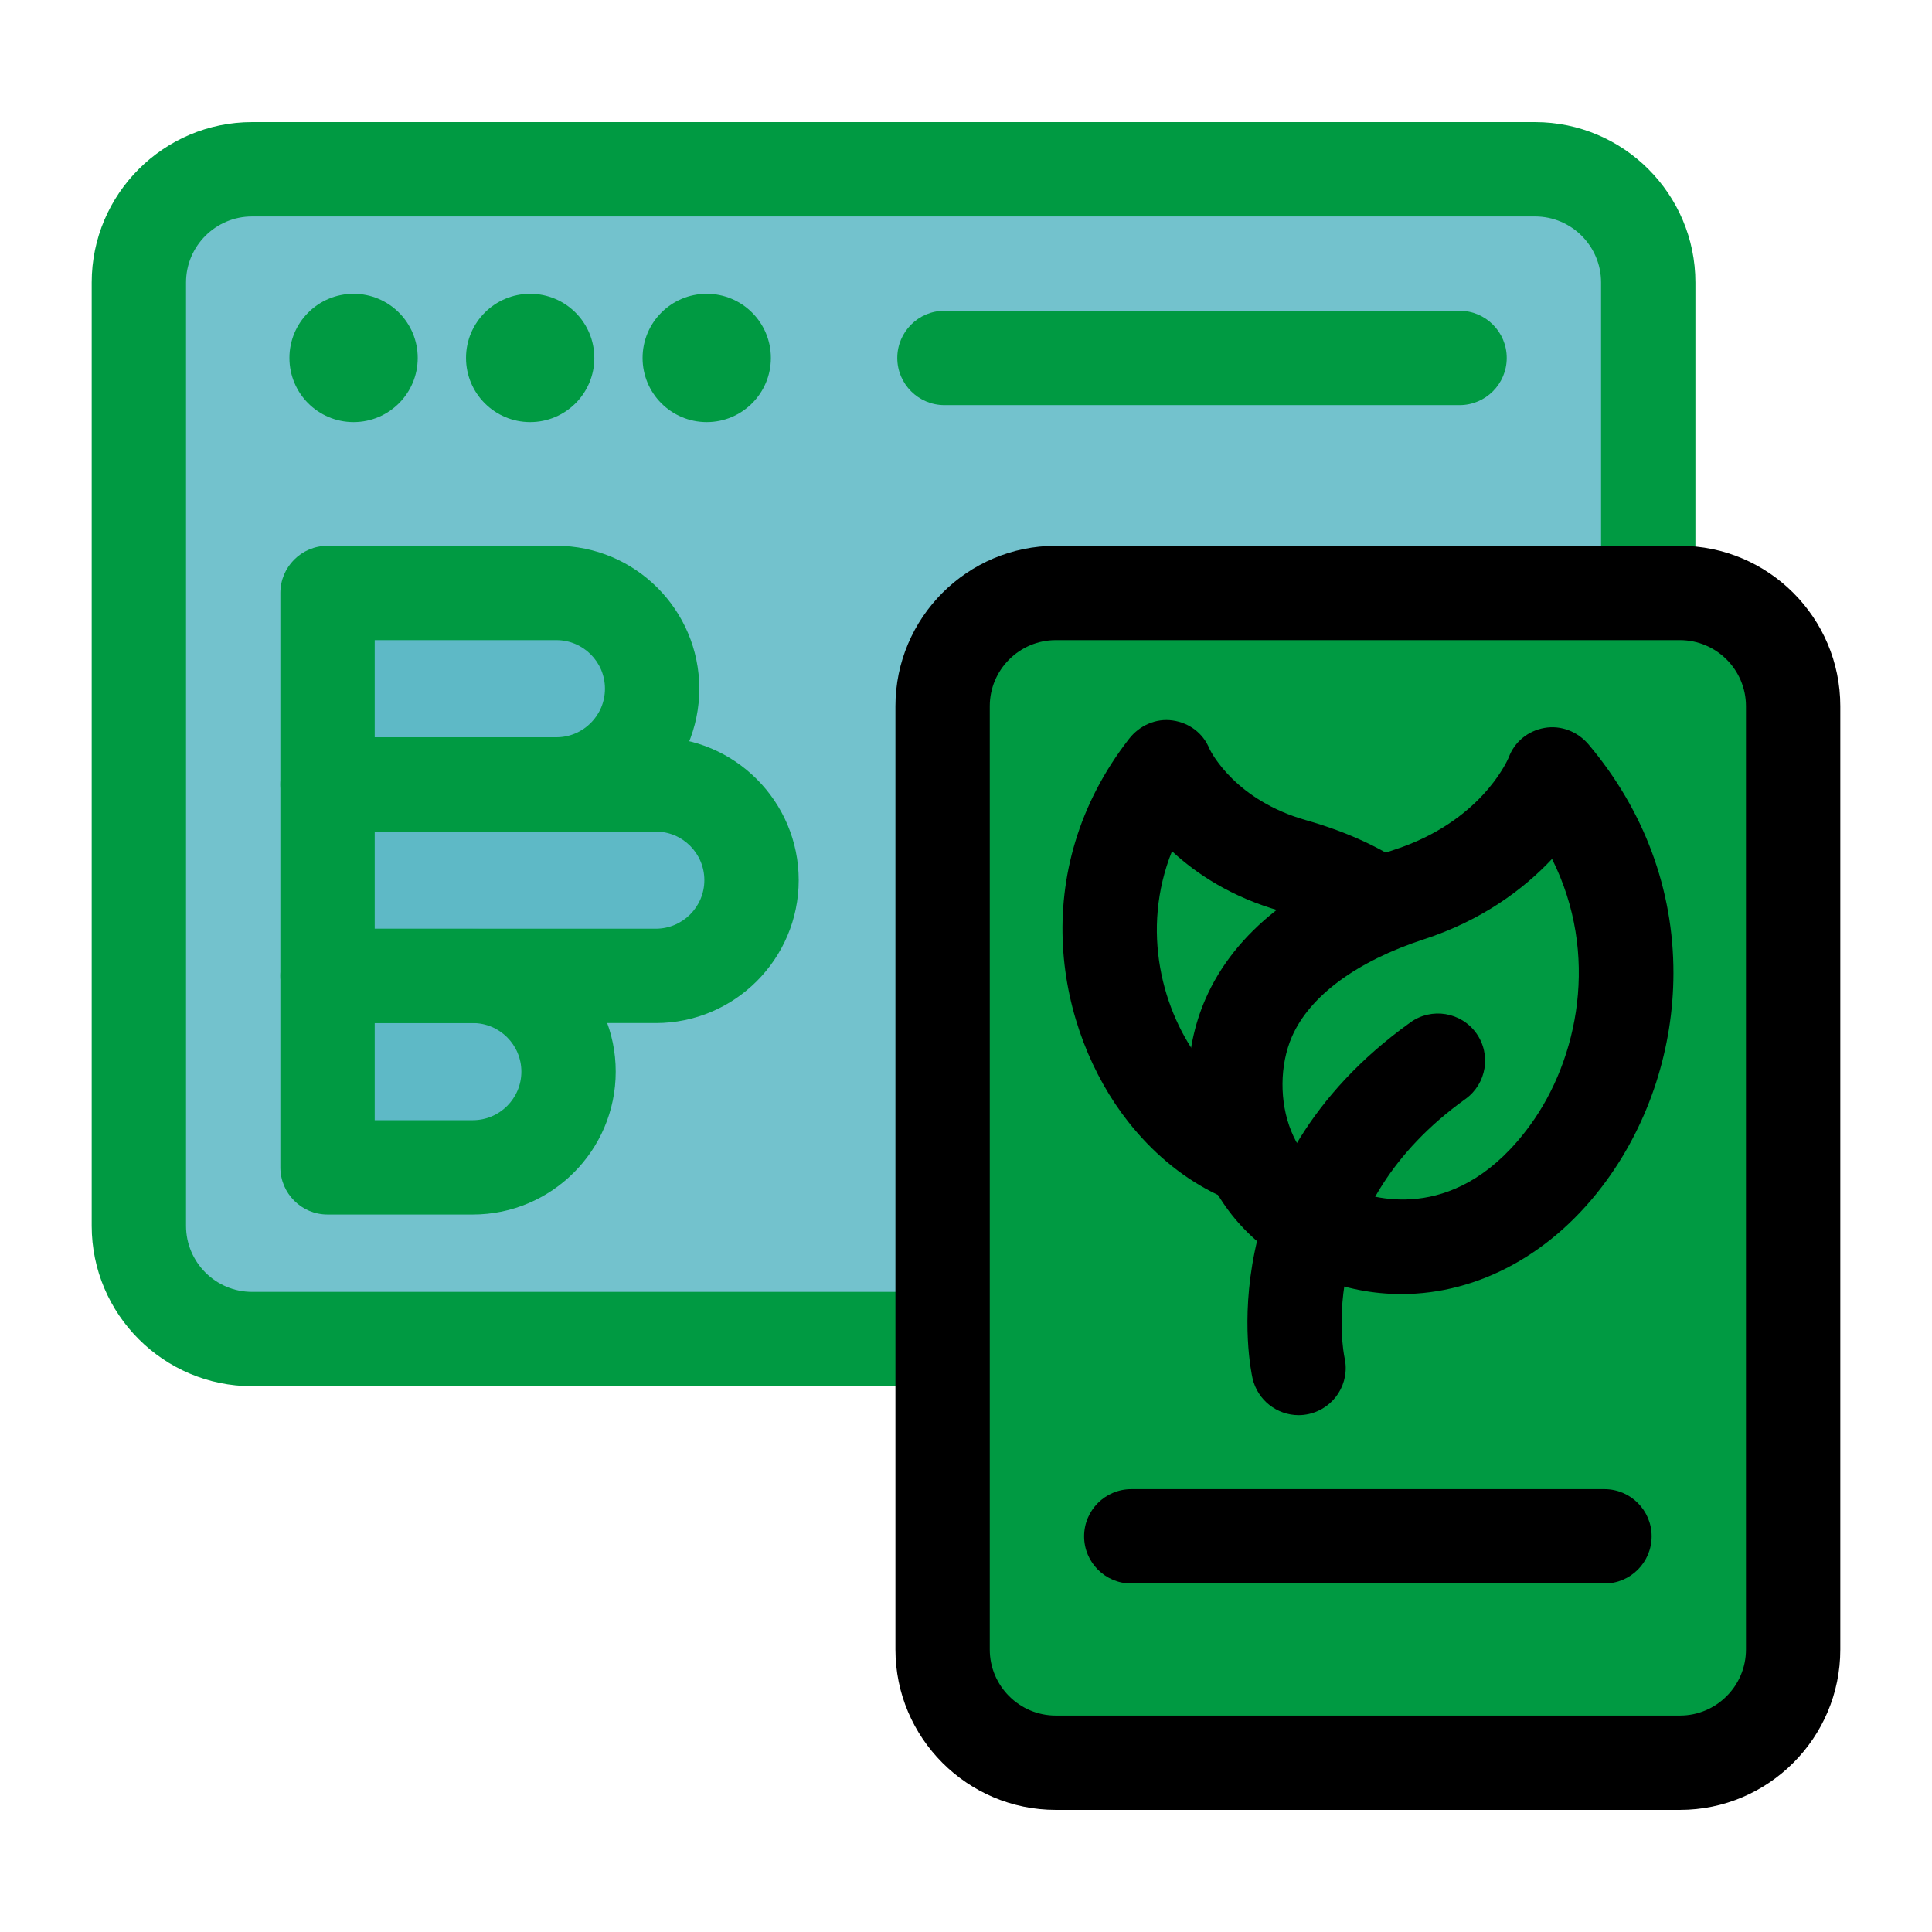 <svg xmlns="http://www.w3.org/2000/svg" xmlns:xlink="http://www.w3.org/1999/xlink" xml:space="preserve" width="512" height="512" enable-background="new 0 0 512 512"><g><rect width="400" height="310" x="36.8" y="44.86" fill="#5bb7c4" opacity=".851" rx="30"/><path fill="#009a42" d="M406.8 367.36h-340c-23.43 0-42.5-19.07-42.5-42.5v-250c0-23.43 19.07-42.5 42.5-42.5h340c23.43 0 42.5 19.07 42.5 42.5v250c0 23.43-19.07 42.5-42.5 42.5zm-340-310c-9.65 0-17.5 7.85-17.5 17.5v250c0 9.65 7.85 17.5 17.5 17.5h340c9.65 0 17.5-7.85 17.5-17.5v-250c0-9.65-7.85-17.5-17.5-17.5z"/><g fill="#009a42"><circle cx="93.7" cy="94.86" r="17"/><circle cx="140.5" cy="94.86" r="17"/><circle cx="187.29" cy="94.86" r="17"/><path d="M386.8 107.36H250.29c-6.9 0-12.5-5.6-12.5-12.5s5.6-12.5 12.5-12.5H386.8c6.9 0 12.5 5.6 12.5 12.5s-5.6 12.5-12.5 12.5z"/></g><path fill="#5bb7c4" d="M125.3 309.36H86.8v-50.74h38.5c14 0 25.37 11.37 25.37 25.37 0 14-11.37 25.37-25.37 25.37z" opacity=".851"/><path fill="#009a42" d="M125.3 321.86H86.8c-6.9 0-12.5-5.6-12.5-12.5v-50.74c0-6.9 5.6-12.5 12.5-12.5h38.5c20.88 0 37.87 16.99 37.87 37.87s-16.99 37.87-37.87 37.87zm-26-25h26c7.1 0 12.87-5.77 12.87-12.87s-5.77-12.87-12.87-12.87h-26z"/><path fill="#5bb7c4" d="M173.79 258.62H86.8v-50.74h86.99c14 0 25.37 11.37 25.37 25.37 0 14-11.37 25.37-25.37 25.37z" opacity=".851"/><path fill="#009a42" d="M173.79 271.12H86.8c-6.9 0-12.5-5.6-12.5-12.5v-50.74c0-6.9 5.6-12.5 12.5-12.5h86.99c20.88 0 37.87 16.99 37.87 37.87s-16.99 37.87-37.87 37.87zm-74.49-25h74.49c7.1 0 12.87-5.77 12.87-12.87s-5.77-12.87-12.87-12.87H99.3z"/><path fill="#5bb7c4" d="M147.45 207.89H86.8v-50.74h60.65c14 0 25.37 11.37 25.37 25.37 0 14-11.37 25.37-25.37 25.37z" opacity=".851"/><path fill="#009a42" d="M147.45 220.38H86.8c-6.9 0-12.5-5.6-12.5-12.5v-50.74c0-6.9 5.6-12.5 12.5-12.5h60.65c20.88 0 37.87 16.99 37.87 37.87s-16.99 37.87-37.87 37.87zm-48.15-25h48.15c7.1 0 12.87-5.77 12.87-12.87s-5.77-12.87-12.87-12.87H99.3z"/><rect width="225.4" height="310" x="249.8" y="157.14" fill="#009a42" rx="30"/><path d="M445.2 479.64H279.8c-23.43 0-42.5-19.07-42.5-42.5v-250c0-23.43 19.07-42.5 42.5-42.5h165.4c23.43 0 42.5 19.07 42.5 42.5v250c0 23.43-19.07 42.5-42.5 42.5zm-165.4-310c-9.65 0-17.5 7.85-17.5 17.5v250c0 9.65 7.85 17.5 17.5 17.5h165.4c9.65 0 17.5-7.85 17.5-17.5v-250c0-9.65-7.85-17.5-17.5-17.5z"/><path d="M425.2 419.64H299.8c-6.9 0-12.5-5.6-12.5-12.5s5.6-12.5 12.5-12.5h125.4c6.9 0 12.5 5.6 12.5 12.5s-5.6 12.5-12.5 12.5z"/><path fill="#009a42" d="M309.07 203.48s8.05 18.66 33.63 25.91c16.21 4.59 31.12 13.12 37.67 26.65 7.01 14.49 5.45 39.44-17.62 49.87-46.1 20.84-93.79-50.83-53.68-102.43z"/><path d="M346.11 322.05c-17.32 0-34.43-8.66-47.11-24.76-19.08-24.21-27.15-66.3.21-101.49 2.75-3.54 7.13-5.51 11.56-4.87 4.41.63 8.09 3.39 9.75 7.52.62 1.27 7.1 13.67 25.59 18.91 22.32 6.33 38.06 17.82 45.51 33.23 5.82 12.03 6.54 26.8 1.93 39.52-4.42 12.19-13.29 21.59-25.66 27.18-7.08 3.2-14.46 4.76-21.79 4.76zm-35.52-96.46c-8.36 20.84-2.68 42.63 8.04 56.24 16.34 20.74 33.96 14.96 38.97 12.69 6.16-2.79 10.35-7.13 12.45-12.92 2.78-7.67 1.24-15.63-.93-20.11-4.2-8.68-14.79-15.8-29.83-20.07-12.88-3.65-22.19-9.81-28.7-15.83z"/><path fill="#009a42" d="M411.45 205.35s-8.51 22.07-37.93 31.67c-18.64 6.08-35.6 16.68-42.6 32.72-7.49 17.17-4.53 46.12 22.78 57.19 54.57 22.13 106.76-63.41 57.75-121.58z"/><path d="M371.39 342.94c-7.5 0-15.05-1.44-22.39-4.42-14.11-5.72-24.47-15.86-29.96-29.31-5.74-14.08-5.58-30.7.42-44.46 7.73-17.72 25.08-31.41 50.17-39.6 22.38-7.31 29.56-22.95 30.17-24.35 1.52-4.18 5.09-7.1 9.47-7.89 4.41-.79 8.84.97 11.73 4.39 14.74 17.49 22.51 38.46 22.48 60.64-.03 19.71-6.31 39.19-17.69 54.86-14.16 19.5-34.07 30.14-54.4 30.14zm39.91-115.31c-7.57 8.09-18.68 16.31-33.91 21.28-17.86 5.83-30.29 15-35.02 25.83-3.26 7.48-3.33 17.3-.18 25.02 2.92 7.17 8.37 12.41 16.2 15.58 6.28 2.55 28.25 8.83 47.17-17.24 12.66-17.44 18.42-45.15 5.74-70.48z"/><path d="M344.14 375.03c-5.72 0-10.89-3.97-12.21-9.79-.51-2.26-11.9-55.78 41.86-94.31 5.61-4.02 13.42-2.73 17.44 2.88s2.73 13.42-2.88 17.44c-39.93 28.62-32.37 66.94-32.03 68.56 1.52 6.73-2.71 13.38-9.44 14.91-.92.21-1.84.31-2.75.31z"/></g></svg>